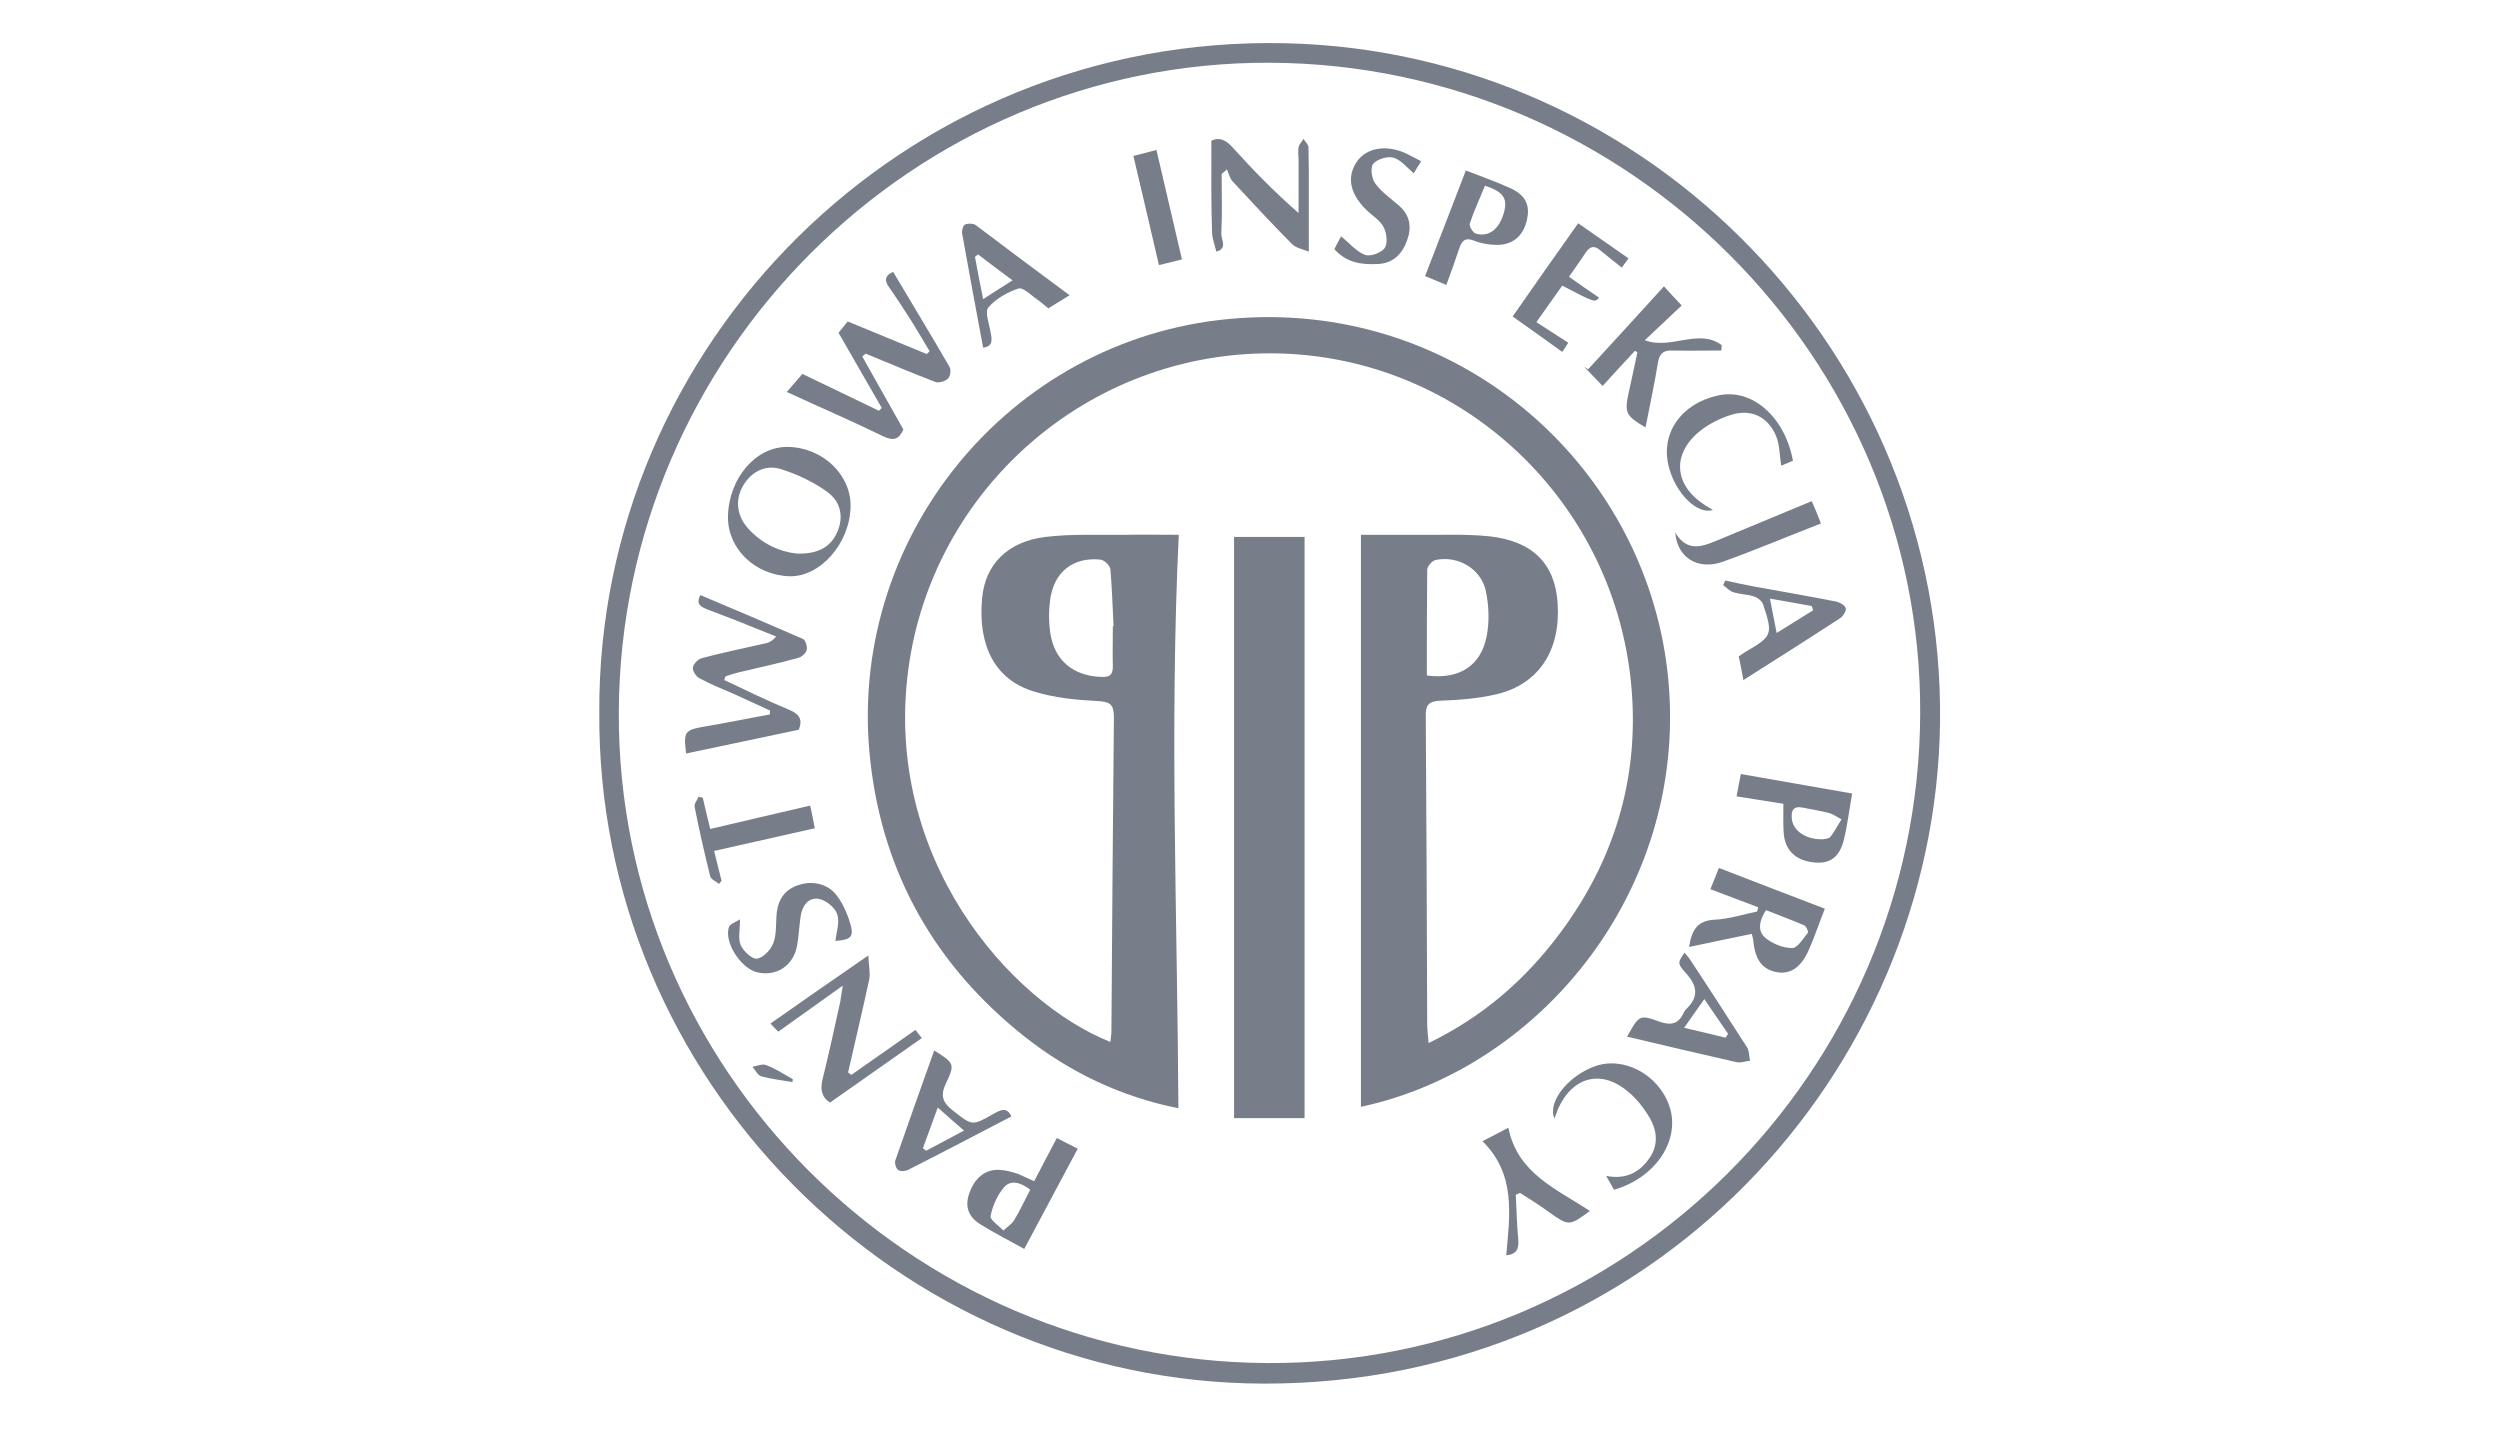 <?xml version="1.0" encoding="utf-8"?>
<!-- Generator: Adobe Illustrator 25.0.1, SVG Export Plug-In . SVG Version: 6.00 Build 0)  -->
<svg version="1.1" id="Warstwa_1" xmlns="http://www.w3.org/2000/svg" xmlns:xlink="http://www.w3.org/1999/xlink" x="0px" y="0px"
	 viewBox="0 0 70.54 40.57" style="enable-background:new 0 0 70.54 40.57;" xml:space="preserve">
<style type="text/css">
	.st0{fill:#777E89;}
</style>
<g>
	<path class="st0" d="M16.91,20.09C16.86,9.73,25.48,0.97,36.28,1.22c10.29,0.24,18.59,8.82,18.46,19.17
		c-0.13,9.86-8.12,18.67-19.08,18.65C25.31,39.02,16.83,30.41,16.91,20.09z M54.18,20.14C54.23,10.1,45.95,1.82,35.84,1.77
		C25.78,1.73,17.5,9.99,17.46,20.1c-0.04,10.04,8.21,18.31,18.3,18.36C45.85,38.51,54.14,30.27,54.18,20.14z"/>
	<path class="st0" d="M38.4,31.23c0-5.36,0-10.71,0-16.14c0.48,0,0.97,0,1.47,0c0.71,0.01,1.43-0.03,2.13,0.04
		c1.25,0.13,1.88,0.78,1.95,1.89c0.09,1.33-0.53,2.29-1.73,2.57c-0.51,0.12-1.04,0.16-1.56,0.18c-0.36,0.01-0.44,0.13-0.43,0.46
		c0.02,2.89,0.03,5.77,0.04,8.66c0,0.15,0.02,0.31,0.04,0.54c1.53-0.74,2.73-1.79,3.7-3.09c1.52-2.03,2.23-4.33,2.03-6.86
		c-0.42-5.34-4.83-9.47-10.13-9.51c-5.22-0.04-9.6,3.84-10.28,8.91c-0.71,5.32,2.85,9.38,5.7,10.52c0.01-0.11,0.03-0.21,0.03-0.31
		c0.02-2.95,0.04-5.9,0.07-8.85c0-0.37-0.11-0.44-0.47-0.46c-0.6-0.03-1.22-0.09-1.79-0.27c-1.09-0.33-1.58-1.28-1.46-2.62
		c0.08-0.95,0.71-1.61,1.79-1.74c0.74-0.09,1.5-0.05,2.25-0.06c0.5-0.01,0.99,0,1.51,0c-0.26,5.43-0.04,10.77-0.01,16.18
		c-1.61-0.32-3.06-1.01-4.34-2.02c-2.51-1.99-3.99-4.58-4.35-7.75c-0.72-6.26,3.88-11.92,10.12-12.5c6.37-0.6,11.69,4.03,12.37,9.95
		C47.73,24.94,43.57,30.12,38.4,31.23z M31.4,17.67c0.01,0,0.02,0,0.02,0c-0.03-0.54-0.04-1.07-0.09-1.61
		c-0.01-0.1-0.17-0.26-0.28-0.27c-0.78-0.08-1.32,0.36-1.42,1.14c-0.04,0.3-0.04,0.6,0,0.9c0.11,0.8,0.65,1.25,1.46,1.27
		c0.22,0.01,0.31-0.06,0.31-0.29C31.39,18.43,31.4,18.05,31.4,17.67z M40.26,19.06c0.91,0.12,1.53-0.27,1.69-1.12
		c0.08-0.41,0.06-0.87-0.03-1.28c-0.14-0.62-0.79-0.99-1.41-0.86c-0.1,0.02-0.24,0.18-0.24,0.28
		C40.26,17.06,40.26,18.05,40.26,19.06z"/>
	<path class="st0" d="M36.81,31.55c-0.67,0-1.33,0-1.99,0c0-5.47,0-10.91,0-16.4c0.3,0,0.64,0,0.97,0c0.34,0,0.68,0,1.02,0
		C36.81,20.6,36.81,26.05,36.81,31.55z"/>
	<path class="st0" d="M24.33,10.06c0.38,0.68,0.77,1.36,1.16,2.06c-0.12,0.26-0.26,0.34-0.57,0.19c-0.88-0.43-1.79-0.82-2.72-1.25
		c0.15-0.18,0.3-0.34,0.44-0.51c0.73,0.35,1.45,0.7,2.16,1.04c0.03-0.03,0.05-0.05,0.08-0.08c-0.4-0.7-0.81-1.4-1.22-2.12
		c0.08-0.1,0.17-0.21,0.26-0.32c0.76,0.31,1.49,0.62,2.23,0.92c0.03-0.03,0.05-0.05,0.08-0.08c-0.18-0.3-0.35-0.59-0.53-0.88
		c-0.2-0.31-0.4-0.62-0.61-0.92c-0.14-0.19-0.13-0.33,0.11-0.44c0.53,0.89,1.07,1.78,1.59,2.68c0.05,0.08,0.03,0.26-0.04,0.33
		c-0.08,0.08-0.26,0.13-0.35,0.1c-0.66-0.25-1.31-0.53-1.97-0.8C24.39,10,24.36,10.03,24.33,10.06z"/>
	<path class="st0" d="M20.44,19.19c0.6,0.28,1.2,0.58,1.81,0.83c0.29,0.12,0.41,0.26,0.29,0.57c-1.05,0.22-2.12,0.45-3.18,0.67
		c-0.08-0.62-0.04-0.66,0.52-0.76c0.61-0.1,1.22-0.23,1.84-0.34c0-0.04,0.01-0.08,0.01-0.11c-0.33-0.15-0.66-0.3-0.98-0.45
		c-0.34-0.15-0.68-0.28-1.01-0.46c-0.1-0.05-0.2-0.21-0.19-0.3c0.01-0.1,0.14-0.24,0.25-0.27c0.6-0.16,1.2-0.28,1.81-0.42
		c0.09-0.02,0.18-0.06,0.29-0.19c-0.64-0.26-1.29-0.52-1.93-0.76c-0.2-0.08-0.34-0.15-0.21-0.41c0.97,0.41,1.94,0.82,2.9,1.24
		c0.07,0.03,0.13,0.23,0.1,0.32c-0.03,0.09-0.15,0.2-0.26,0.22c-0.55,0.15-1.1,0.27-1.65,0.4c-0.13,0.03-0.25,0.07-0.37,0.11
		C20.45,19.12,20.45,19.15,20.44,19.19z"/>
	<path class="st0" d="M20.54,14.58c0.02-1.09,0.79-1.99,1.7-1.97c0.97,0.02,1.77,0.78,1.76,1.67c-0.01,1.04-0.85,2-1.72,1.98
		C21.3,16.23,20.53,15.48,20.54,14.58z M22.48,15.62c0.62,0.02,0.97-0.2,1.15-0.62c0.17-0.4,0.11-0.84-0.3-1.13
		c-0.39-0.28-0.86-0.5-1.32-0.64c-0.41-0.12-0.8,0.07-1.04,0.47c-0.23,0.39-0.19,0.84,0.13,1.2C21.5,15.35,22.01,15.57,22.48,15.62z
		"/>
	<path class="st0" d="M51.49,25.64c-0.16,0.4-0.29,0.8-0.46,1.18c-0.22,0.49-0.53,0.68-0.9,0.61c-0.41-0.08-0.61-0.35-0.66-0.9
		c0-0.04-0.02-0.07-0.04-0.18c-0.29,0.06-0.58,0.12-0.87,0.18c-0.29,0.06-0.58,0.12-0.9,0.19c0.07-0.46,0.22-0.75,0.73-0.77
		c0.4-0.02,0.79-0.15,1.19-0.23c0.01-0.04,0.02-0.08,0.03-0.12c-0.44-0.17-0.88-0.33-1.35-0.51c0.08-0.2,0.16-0.39,0.24-0.6
		C49.49,24.87,50.46,25.25,51.49,25.64z M49.83,25.68c-0.19,0.29-0.25,0.59-0.02,0.78c0.2,0.17,0.5,0.29,0.76,0.29
		c0.15,0,0.31-0.27,0.44-0.43c0.02-0.03-0.04-0.18-0.1-0.21C50.56,25.96,50.2,25.83,49.83,25.68z"/>
	<path class="st0" d="M24.5,26.96c0.01,0.28,0.06,0.48,0.03,0.66c-0.19,0.88-0.4,1.76-0.6,2.64c0.03,0.02,0.06,0.05,0.09,0.07
		c0.59-0.42,1.19-0.83,1.81-1.27c0.06,0.07,0.11,0.15,0.18,0.23c-0.87,0.61-1.72,1.21-2.59,1.82c-0.24-0.15-0.28-0.38-0.21-0.66
		c0.18-0.73,0.34-1.46,0.5-2.19c0.02-0.11,0.03-0.23,0.07-0.45c-0.64,0.46-1.2,0.86-1.82,1.3c-0.06-0.06-0.13-0.13-0.22-0.23
		C22.65,28.24,23.51,27.64,24.5,26.96z"/>
	<path class="st0" d="M46.13,9.9c-0.3,0.32-0.6,0.65-0.91,0.99c-0.22-0.23-0.37-0.38-0.52-0.54c0.04,0.02,0.07,0.04,0.11,0.07
		c0.71-0.77,1.42-1.55,2.14-2.34c0.19,0.21,0.34,0.37,0.5,0.54c-0.35,0.33-0.68,0.64-1.04,0.98c0.74,0.28,1.52-0.35,2.17,0.14
		c0,0.05-0.01,0.1-0.01,0.15c-0.46,0-0.92,0.01-1.38,0c-0.26-0.01-0.37,0.09-0.41,0.35c-0.1,0.61-0.23,1.21-0.35,1.82
		c-0.56-0.33-0.6-0.41-0.47-1c0.08-0.37,0.16-0.74,0.24-1.11C46.19,9.93,46.16,9.91,46.13,9.9z"/>
	<path class="st0" d="M34.18,3.97c0.22-0.11,0.41-0.02,0.59,0.18c0.58,0.64,1.18,1.26,1.87,1.86c0-0.5,0-1.01,0-1.51
		c0-0.12-0.02-0.24,0-0.35c0.02-0.08,0.09-0.15,0.14-0.23c0.05,0.08,0.13,0.15,0.14,0.23c0.01,0.41,0.01,0.82,0.01,1.22
		c0,0.54,0,1.08,0,1.73c-0.17-0.07-0.37-0.1-0.48-0.22c-0.57-0.57-1.11-1.16-1.66-1.75c-0.09-0.09-0.12-0.23-0.17-0.35
		c-0.05,0.04-0.1,0.09-0.15,0.13c0,0.56,0.02,1.12-0.01,1.67c-0.01,0.17,0.19,0.43-0.14,0.52c-0.04-0.17-0.11-0.35-0.12-0.52
		C34.17,5.72,34.18,4.87,34.18,3.97z"/>
	<path class="st0" d="M29.18,33.33c0.21-0.41,0.42-0.8,0.64-1.22c0.21,0.11,0.4,0.21,0.59,0.3c-0.51,0.95-1,1.87-1.51,2.83
		c-0.41-0.23-0.83-0.44-1.23-0.69c-0.33-0.2-0.46-0.49-0.32-0.88c0.15-0.44,0.46-0.69,0.87-0.66c0.17,0.01,0.34,0.06,0.5,0.11
		C28.86,33.18,29,33.25,29.18,33.33z M29.07,33.57c-0.27-0.21-0.55-0.29-0.74-0.07c-0.19,0.22-0.32,0.52-0.38,0.81
		c-0.02,0.11,0.23,0.27,0.36,0.41c0.11-0.1,0.24-0.18,0.31-0.3C28.78,34.16,28.91,33.87,29.07,33.57z"/>
	<path class="st0" d="M40.81,8.04c-0.22-0.09-0.41-0.17-0.6-0.25c0.39-1,0.76-1.97,1.15-2.98c0.43,0.17,0.87,0.32,1.28,0.51
		c0.42,0.2,0.54,0.49,0.44,0.9c-0.1,0.44-0.4,0.69-0.84,0.69c-0.22,0-0.45-0.04-0.65-0.12c-0.23-0.09-0.33-0.02-0.41,0.2
		C41.07,7.33,40.95,7.66,40.81,8.04z M41.9,5.24c-0.15,0.37-0.31,0.71-0.43,1.07c-0.02,0.07,0.09,0.26,0.17,0.28
		c0.38,0.11,0.67-0.13,0.8-0.61C42.54,5.6,42.42,5.41,41.9,5.24z"/>
	<path class="st0" d="M50.32,22.68c-0.44-0.07-0.87-0.14-1.32-0.21c0.04-0.21,0.07-0.4,0.12-0.63c1.04,0.18,2.07,0.36,3.14,0.55
		c-0.08,0.44-0.13,0.89-0.24,1.33c-0.13,0.49-0.41,0.67-0.87,0.61c-0.49-0.06-0.78-0.34-0.82-0.81
		C50.31,23.27,50.32,23.01,50.32,22.68z M51.44,23.68c0.03-0.01,0.15-0.01,0.2-0.06c0.12-0.15,0.21-0.33,0.32-0.5
		c-0.13-0.07-0.25-0.16-0.39-0.19c-0.23-0.06-0.46-0.09-0.69-0.14c-0.28-0.06-0.35,0.08-0.32,0.33
		C50.6,23.44,50.96,23.7,51.44,23.68z"/>
	<path class="st0" d="M45.91,29.25c0.34-0.61,0.35-0.63,0.92-0.42c0.32,0.11,0.53,0.06,0.67-0.24c0.02-0.05,0.05-0.09,0.09-0.13
		c0.35-0.34,0.3-0.65-0.02-1c-0.25-0.28-0.23-0.3-0.04-0.58c0.05,0.06,0.1,0.11,0.14,0.17c0.55,0.83,1.09,1.67,1.63,2.51
		c0.06,0.1,0.05,0.25,0.08,0.37C49.25,29.94,49.12,30,49,29.97C47.98,29.74,46.96,29.5,45.91,29.25z M48.69,29.28
		c0.02-0.04,0.05-0.07,0.07-0.11c-0.21-0.31-0.43-0.62-0.67-0.98c-0.21,0.3-0.37,0.52-0.57,0.81
		C47.98,29.11,48.33,29.19,48.69,29.28z"/>
	<path class="st0" d="M28.54,31.5c-0.98,0.51-1.95,1.02-2.92,1.51c-0.08,0.04-0.22,0.05-0.28,0c-0.06-0.04-0.1-0.19-0.08-0.26
		c0.36-1.04,0.73-2.07,1.1-3.11c0.57,0.36,0.59,0.38,0.33,0.93c-0.16,0.34-0.1,0.53,0.19,0.76c0.55,0.43,0.54,0.45,1.15,0.1
		C28.23,31.32,28.4,31.22,28.54,31.5z M26.46,31.25c-0.16,0.44-0.29,0.79-0.42,1.15c0.03,0.02,0.06,0.04,0.09,0.07
		c0.34-0.18,0.67-0.36,1.07-0.57C26.93,31.67,26.73,31.49,26.46,31.25z"/>
	<path class="st0" d="M30.18,8.33c-0.23,0.14-0.4,0.25-0.6,0.37c-0.1-0.08-0.2-0.17-0.3-0.24c-0.18-0.12-0.41-0.36-0.54-0.32
		c-0.31,0.1-0.64,0.29-0.85,0.53c-0.11,0.13,0.02,0.46,0.06,0.7c0.04,0.21,0.08,0.4-0.21,0.44c-0.2-1.07-0.4-2.14-0.59-3.21
		c-0.02-0.08,0.02-0.23,0.07-0.26c0.08-0.04,0.24-0.04,0.31,0.01C28.4,7.01,29.27,7.66,30.18,8.33z M28.57,7.91
		C28.2,7.64,27.9,7.41,27.6,7.18c-0.03,0.02-0.06,0.04-0.09,0.07c0.07,0.37,0.14,0.75,0.23,1.19C28.03,8.25,28.26,8.11,28.57,7.91z"
		/>
	<path class="st0" d="M49.06,18.52c0.07-0.05,0.13-0.09,0.18-0.12c0.77-0.45,0.79-0.49,0.51-1.34c-0.03-0.1-0.16-0.2-0.26-0.23
		c-0.18-0.06-0.39-0.06-0.58-0.12c-0.11-0.03-0.19-0.13-0.29-0.2c0.02-0.04,0.04-0.09,0.06-0.13c0.27,0.06,0.55,0.12,0.82,0.17
		c0.76,0.14,1.53,0.27,2.29,0.42c0.11,0.02,0.26,0.1,0.29,0.19c0.02,0.08-0.08,0.24-0.17,0.29c-0.89,0.58-1.79,1.15-2.72,1.74
		C49.16,18.98,49.11,18.77,49.06,18.52z M50.13,17.86c0.39-0.24,0.71-0.44,1.03-0.64c-0.01-0.04-0.03-0.08-0.04-0.12
		c-0.37-0.07-0.74-0.13-1.18-0.21C50.01,17.26,50.06,17.51,50.13,17.86z"/>
	<path class="st0" d="M42.68,8.93c0.63-0.9,1.23-1.76,1.85-2.63c0.47,0.33,0.93,0.65,1.42,0.99c-0.06,0.09-0.12,0.16-0.19,0.26
		c-0.21-0.17-0.41-0.32-0.6-0.48c-0.17-0.15-0.29-0.13-0.42,0.06c-0.14,0.22-0.3,0.43-0.47,0.68c0.3,0.21,0.57,0.4,0.85,0.59
		C45,8.54,45,8.54,44.08,8.06c-0.23,0.32-0.46,0.65-0.73,1.03c0.31,0.2,0.59,0.38,0.9,0.58c-0.05,0.08-0.1,0.16-0.17,0.26
		C43.61,9.59,43.15,9.26,42.68,8.93z"/>
	<path class="st0" d="M20.88,25.94c0,0.3-0.06,0.55,0.02,0.73c0.08,0.17,0.32,0.4,0.46,0.38c0.18-0.03,0.39-0.25,0.46-0.44
		c0.09-0.23,0.07-0.52,0.09-0.78c0.03-0.45,0.24-0.74,0.63-0.86c0.39-0.13,0.83-0.03,1.07,0.3c0.15,0.19,0.26,0.43,0.34,0.66
		c0.17,0.5,0.1,0.58-0.38,0.62c0.03-0.25,0.13-0.53,0.05-0.76c-0.06-0.19-0.33-0.4-0.53-0.43c-0.29-0.04-0.46,0.21-0.5,0.5
		c-0.04,0.27-0.05,0.55-0.1,0.82c-0.1,0.57-0.59,0.89-1.14,0.75c-0.46-0.12-0.93-0.86-0.78-1.28
		C20.61,26.06,20.78,26.01,20.88,25.94z"/>
	<path class="st0" d="M37.65,7.03c0.08-0.16,0.15-0.29,0.19-0.36c0.23,0.18,0.42,0.42,0.67,0.52c0.15,0.06,0.47-0.06,0.56-0.19
		c0.09-0.13,0.06-0.43-0.03-0.59c-0.1-0.2-0.33-0.33-0.5-0.5C38.1,5.47,38,5.02,38.26,4.6c0.23-0.38,0.73-0.52,1.27-0.33
		c0.19,0.07,0.37,0.18,0.57,0.28C40,4.7,39.94,4.81,39.89,4.89c-0.19-0.16-0.36-0.38-0.57-0.44c-0.17-0.05-0.46,0.04-0.57,0.17
		c-0.09,0.1-0.05,0.41,0.05,0.55c0.17,0.24,0.43,0.42,0.66,0.62c0.33,0.28,0.38,0.62,0.24,1c-0.14,0.39-0.41,0.65-0.84,0.66
		C38.42,7.47,38,7.42,37.65,7.03z"/>
	<path class="st0" d="M43.86,31.56c-0.2-0.46,0.37-1.19,1.13-1.47c0.81-0.3,1.8,0.22,2.11,1.11c0.33,0.95-0.37,2.03-1.56,2.37
		c-0.07-0.12-0.13-0.24-0.22-0.39c0.57,0.11,0.96-0.11,1.24-0.53c0.27-0.42,0.17-0.84-0.08-1.22c-0.14-0.22-0.31-0.43-0.51-0.6
		c-0.76-0.67-1.59-0.47-2.01,0.46C43.93,31.38,43.9,31.46,43.86,31.56z"/>
	<path class="st0" d="M50.59,13c-0.14,0.06-0.26,0.11-0.33,0.14c-0.05-0.29-0.04-0.61-0.16-0.87c-0.24-0.53-0.71-0.74-1.27-0.56
		c-0.31,0.1-0.61,0.25-0.86,0.45c-0.81,0.65-0.74,1.54,0.15,2.1c0.06,0.04,0.13,0.08,0.21,0.13c-0.44,0.14-1.05-0.47-1.24-1.21
		c-0.25-0.93,0.33-1.79,1.38-2.02C49.42,10.94,50.36,11.75,50.59,13z"/>
	<path class="st0" d="M42.5,35.42c0.1-1.14,0.28-2.28-0.67-3.22c0.27-0.14,0.46-0.24,0.73-0.38c0.26,1.3,1.37,1.73,2.3,2.35
		c-0.59,0.43-0.59,0.43-1.17,0.02c-0.26-0.19-0.53-0.36-0.8-0.53c-0.04,0.02-0.08,0.03-0.12,0.05c0.02,0.42,0.03,0.85,0.07,1.27
		C42.86,35.23,42.8,35.39,42.5,35.42z"/>
	<path class="st0" d="M22.86,22.73c0.05,0.23,0.09,0.42,0.13,0.64c-0.94,0.21-1.87,0.42-2.84,0.64c0.08,0.32,0.14,0.58,0.21,0.84
		c-0.02,0.03-0.05,0.06-0.07,0.09c-0.09-0.07-0.23-0.13-0.25-0.21c-0.16-0.65-0.31-1.3-0.44-1.96c-0.02-0.09,0.07-0.19,0.11-0.29
		c0.04,0.01,0.08,0.02,0.12,0.03c0.06,0.27,0.13,0.55,0.21,0.88C20.99,23.17,21.9,22.95,22.86,22.73z"/>
	<path class="st0" d="M51.38,14.77c-0.95,0.37-1.85,0.75-2.77,1.08c-0.69,0.25-1.29-0.11-1.34-0.82c0.32,0.53,0.72,0.41,1.13,0.24
		c0.9-0.37,1.8-0.75,2.72-1.13C51.21,14.34,51.29,14.54,51.38,14.77z"/>
	<path class="st0" d="M33.35,7.32c-0.21,0.05-0.41,0.1-0.65,0.16c-0.24-1.02-0.47-2.04-0.72-3.08c0.21-0.05,0.42-0.11,0.65-0.17
		C32.87,5.27,33.11,6.29,33.35,7.32z"/>
	<path class="st0" d="M22.36,30.53c-0.29-0.05-0.59-0.08-0.88-0.16c-0.1-0.03-0.17-0.18-0.25-0.27c0.13-0.02,0.28-0.09,0.38-0.05
		c0.27,0.1,0.51,0.26,0.76,0.4C22.37,30.47,22.36,30.5,22.36,30.53z"/>
</g>
</svg>
